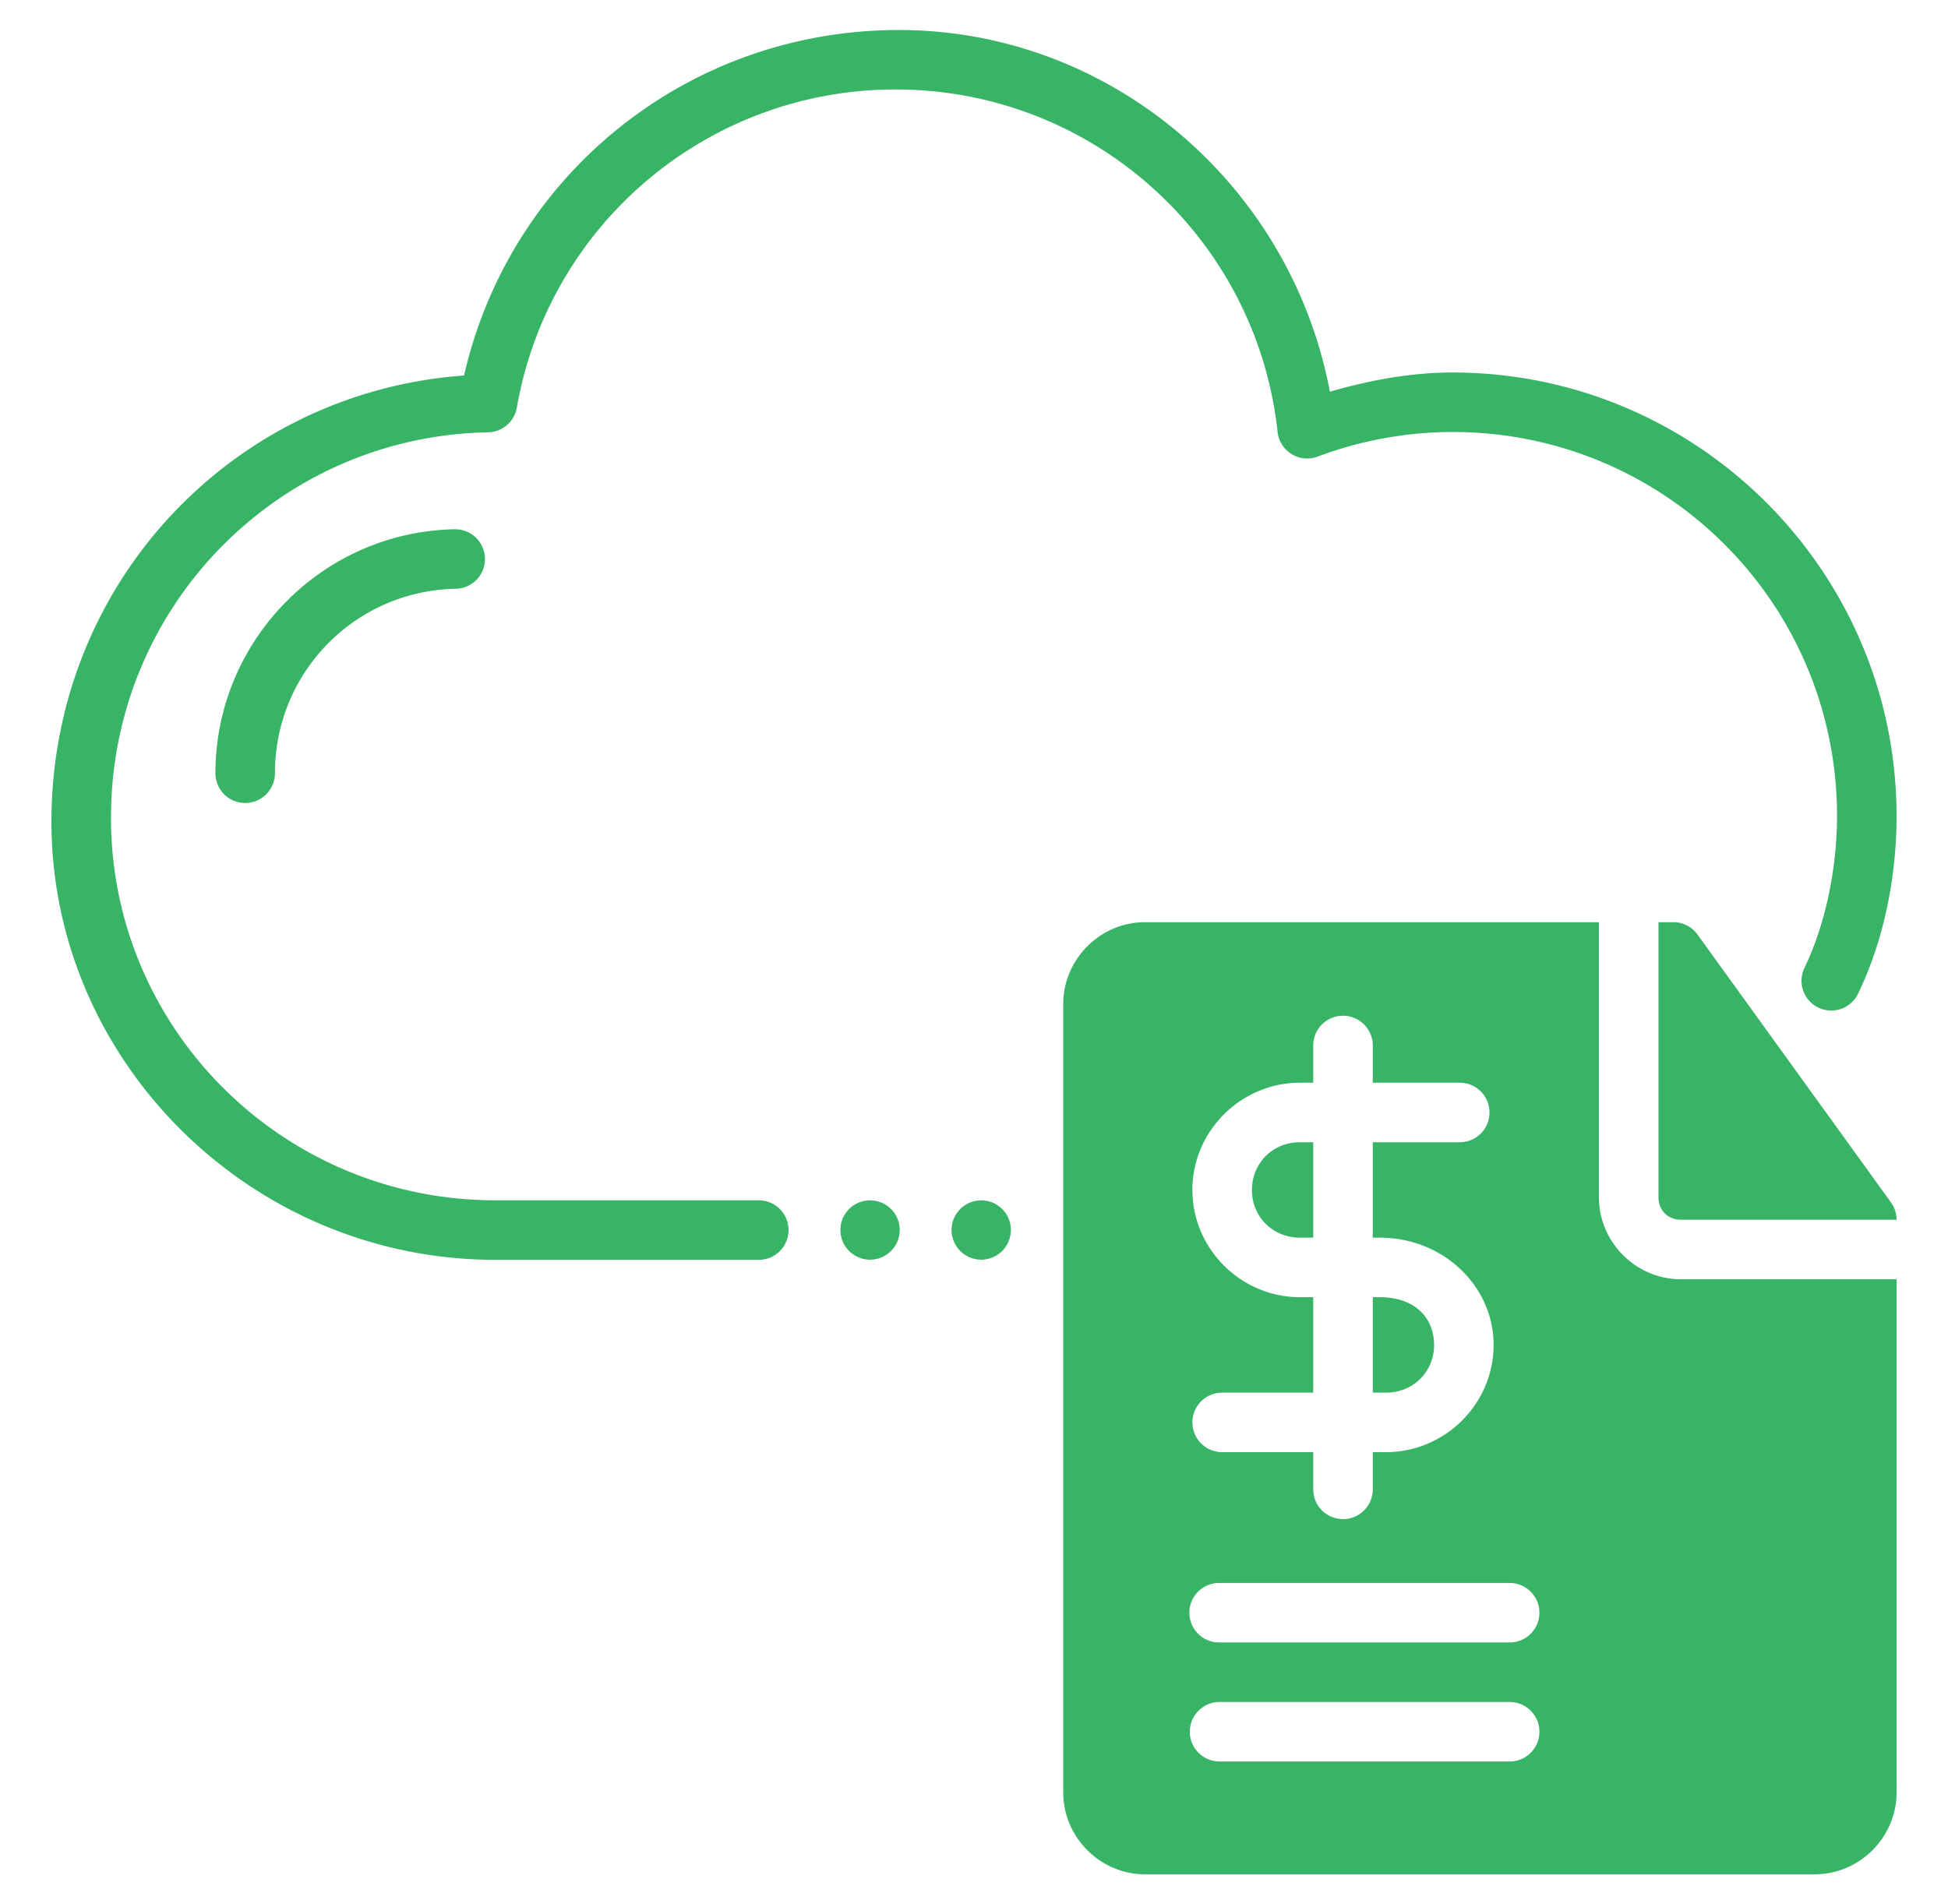 <svg xmlns="http://www.w3.org/2000/svg" xmlns:xlink="http://www.w3.org/1999/xlink" width="45" height="44" x="0" y="0" viewBox="0 0 512 512" style="enable-background:new 0 0 512 512" xml:space="preserve" class=""><g><g fill="#000"><path d="M301.988 247.934c-12.05 0-21.998 9.948-21.998 21.998v212c0 12.049 9.948 21.998 21.998 21.998h180c12.05 0 22.006-9.949 22.006-21.998V343.934h-58.006c-12.05 0-22-9.955-22-22.004v-73.996zm138.004 0v73.996c0 3.462 2.534 6 5.996 6h58.006a7.996 7.996 0 0 0-1.522-4.68l-51.996-72.002a7.991 7.991 0 0 0-6.482-3.314zM355.19 273.09a8.002 8.002 0 0 1 7.393 4.939c.402.971.609 2.012.609 3.063v10.01h23.378a7.989 7.989 0 0 1 5.659 2.343 8 8 0 0 1-.002 11.314 8.004 8.004 0 0 1-5.657 2.341h-23.378v25.658h1.912c16.978 0 30.568 12.982 30.568 28.834s-13.057 28.826-28.922 28.826h-3.558v10.01a8.003 8.003 0 0 1-15.396 3.062 7.984 7.984 0 0 1-.608-3.062v-10.01h-24.479a8.003 8.003 0 0 1-8.002-8.002 8 8 0 0 1 8.002-7.994h24.479v-25.66h-3.557c-15.865 0-28.924-12.982-28.924-28.834s13.059-28.826 28.924-28.826h3.557v-10.01a7.989 7.989 0 0 1 2.343-5.659 8 8 0 0 1 5.659-2.343zm-11.559 34.01c-7.315 0-12.92 5.601-12.92 12.828s5.605 12.83 12.92 12.83h3.557V307.1zm19.561 41.662v25.66h3.558c7.316 0 12.926-5.603 12.926-12.83s-5.08-12.83-14.572-12.83zm-41.309 76.832h78.107a7.997 7.997 0 1 1 0 15.996h-78.107a8 8 0 0 1-7.994-8.002 7.997 7.997 0 0 1 7.994-7.994zm0 32h78.107a7.997 7.997 0 1 1 0 15.996h-78.107a7.999 7.999 0 0 1 0-15.996z" fill="#37b465" opacity="1" data-original="#000000" class=""></path><path d="M118.932 100.96C56.975 105.372 8.022 156.648 8.006 220.933c0 64.286 53.518 117.783 119.341 117.783h70.8a8 8 0 0 0 8.002-8.002 8 8 0 0 0-8.002-8.002h-70.8c-57.18 0-103.35-46.142-103.333-102.88 0-56.738 44.994-102.534 101.37-103.607a7.999 7.999 0 0 0 7.728-6.629c8.63-49.479 51.493-85.513 101.76-85.548 52.815.003 97.017 39.628 102.741 92.089.566 5.194 5.879 8.461 10.77 6.621a103.493 103.493 0 0 1 36.245-6.614c57.182 0 103.361 46.153 103.361 103.288 0 12.664-2.585 27.974-8.791 40.866a8 8 0 0 0 14.416 6.939c7.562-15.706 10.379-33.04 10.379-47.805 0-65.787-53.542-119.284-119.365-119.284-11.206.015-22.225 2.058-32.96 5.167-10.548-55.81-59.099-97.26-115.881-97.245-56.784.015-104.567 38.975-116.855 92.89z" fill="#37b465" opacity="1" data-original="#000000" class=""></path><path d="M265.914 330.699a7.967 7.967 0 0 1-2.335 5.637 7.967 7.967 0 0 1-11.274 0 7.973 7.973 0 1 1 13.609-5.637zM236.034 330.699a7.967 7.967 0 0 1-2.336 5.637 7.967 7.967 0 0 1-11.274 0 7.973 7.973 0 1 1 13.61-5.637zM116.393 142.298c-35.616.679-64.285 29.941-64.304 65.596a8 8 0 0 0 7.994 8.002 8.004 8.004 0 0 0 8.002-7.995c0-27.13 21.55-49.09 48.618-49.606a8 8 0 0 0-.31-15.997z" fill="#37b465" opacity="1" data-original="#000000" class=""></path></g></g></svg>